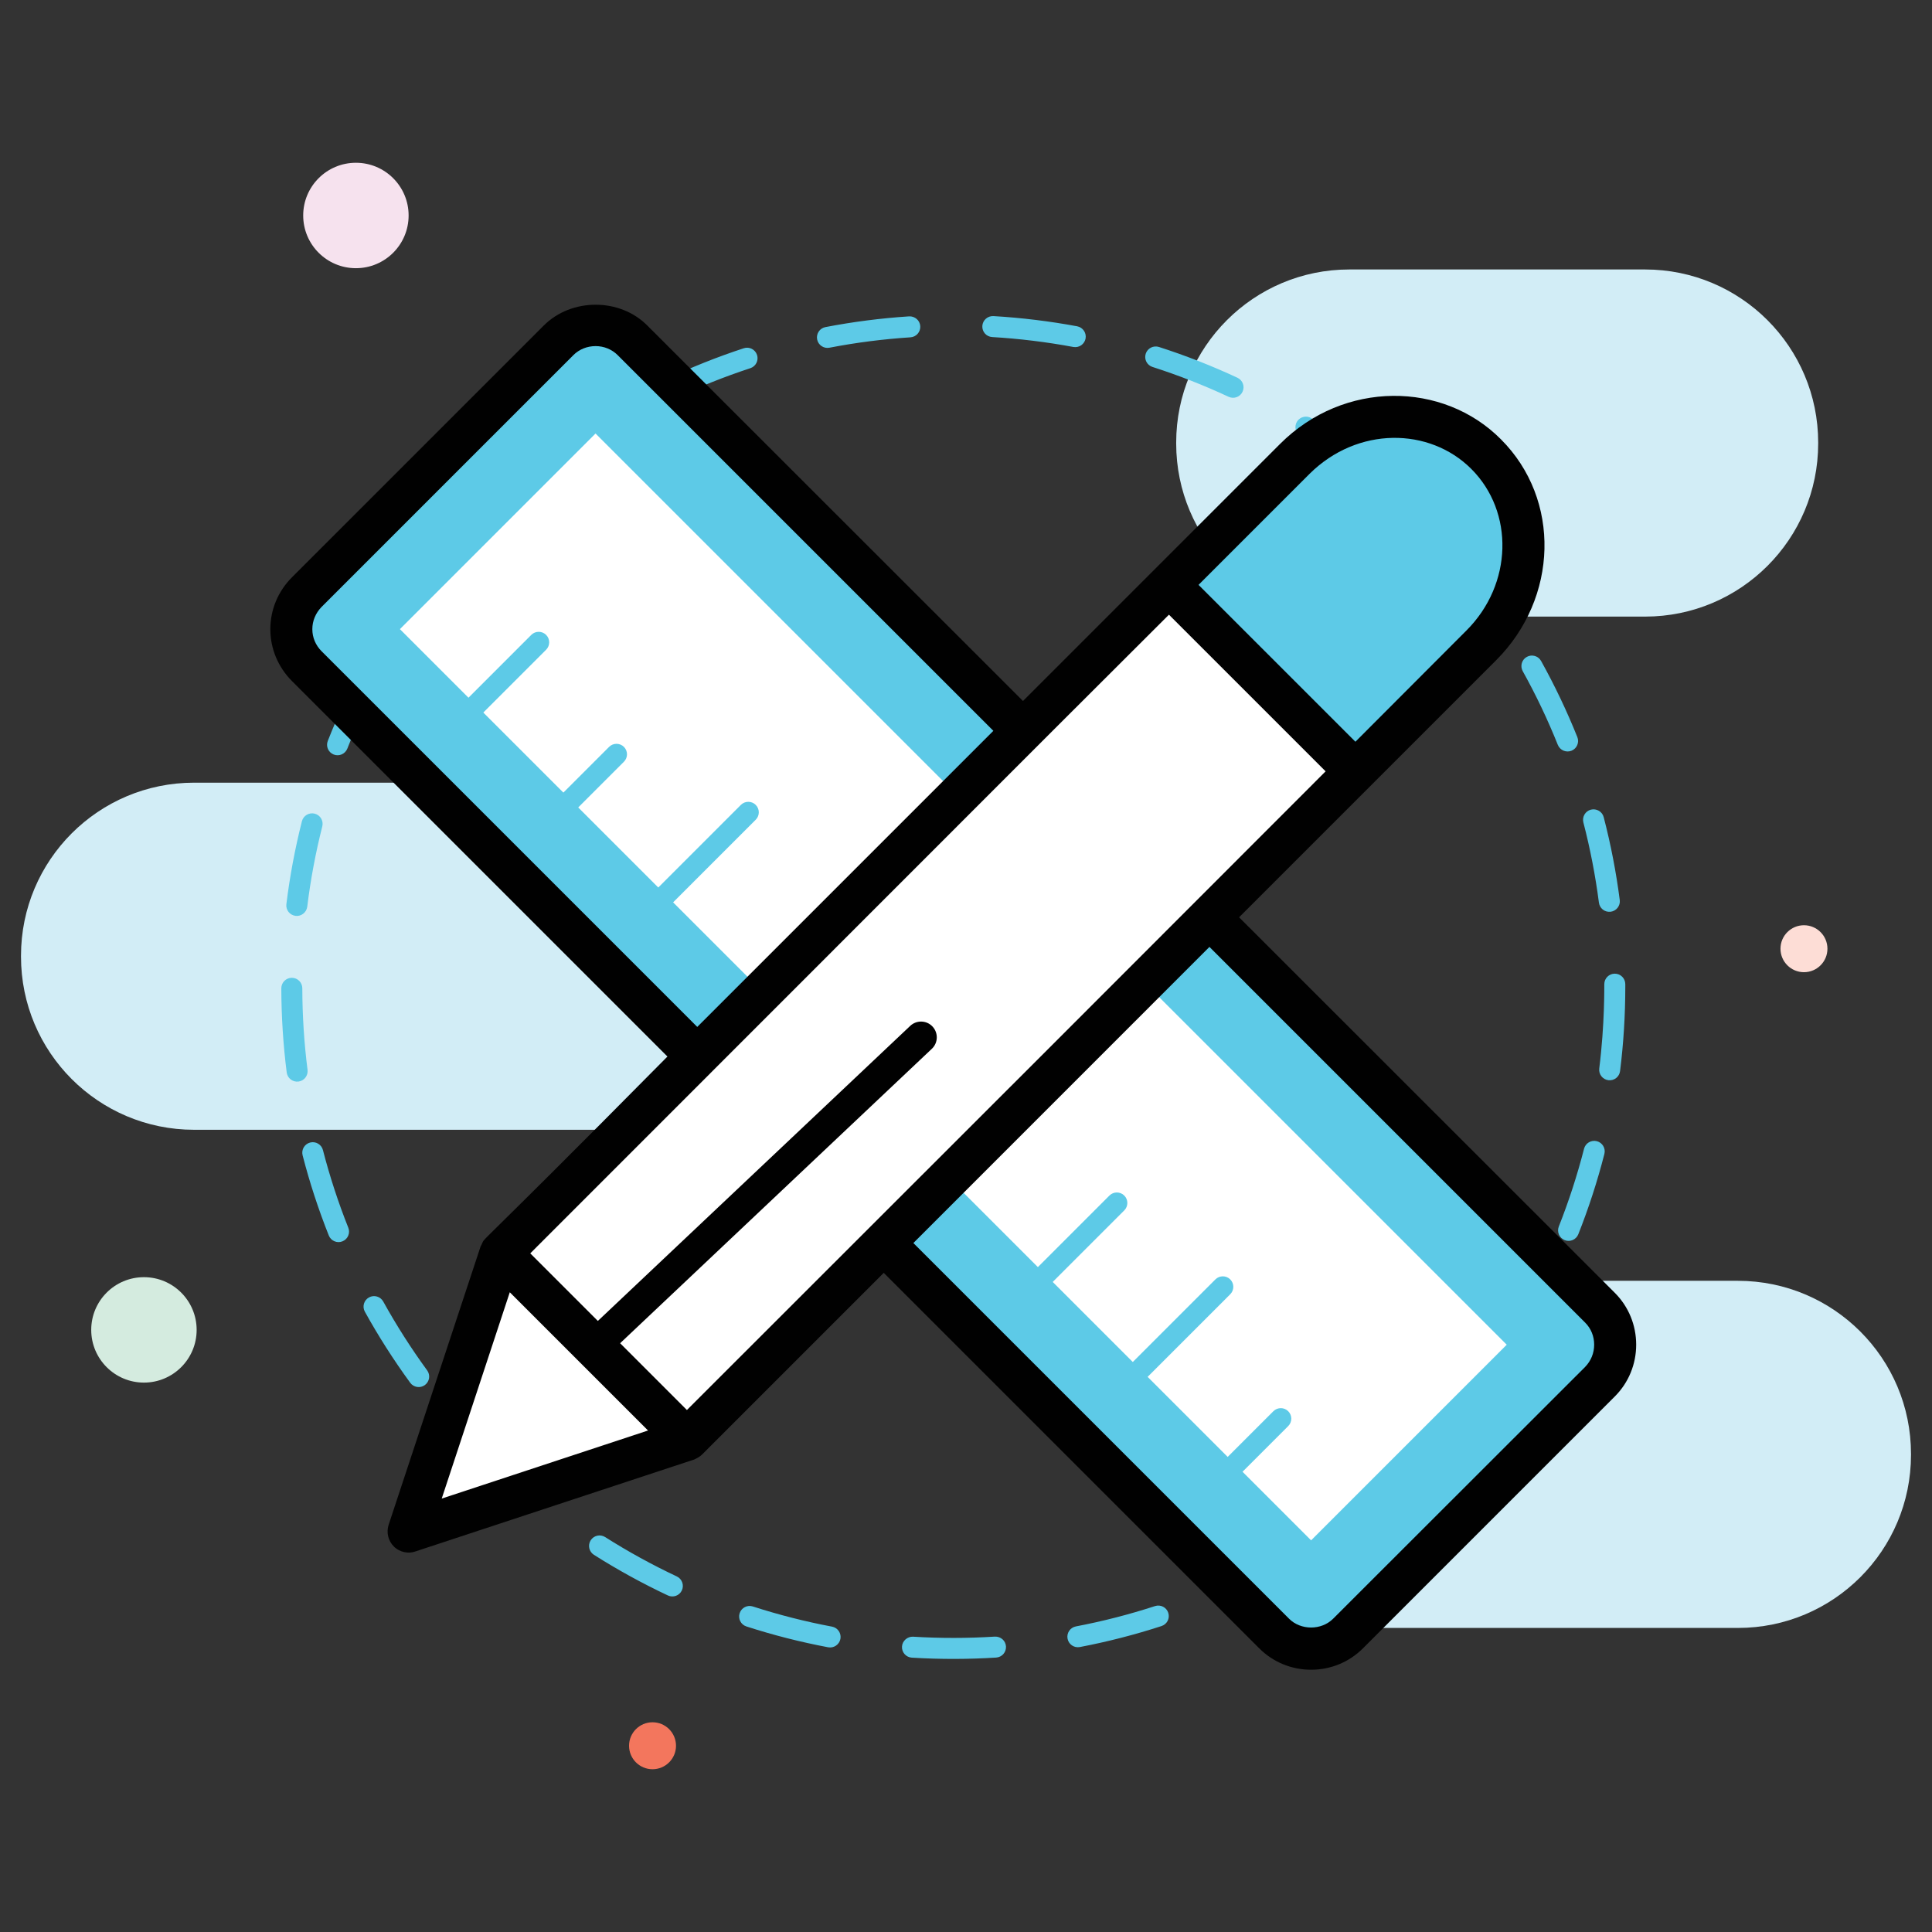 <svg xmlns="http://www.w3.org/2000/svg" enable-background="new 0 0 92 92" viewBox="0 0 92 92" id="drafting-tools"><rect x="0" y="0" width="92" height="92" fill="#333333" stroke="none"/><path fill="#D2EDF6" d="M64.252 29.362H78.337c4.552 0 8.243-3.69 8.243-8.243v-.044c0-4.552-3.69-8.243-8.243-8.243H64.252c-4.552 0-8.243 3.69-8.243 8.243v.044C56.009 25.672 59.699 29.362 64.252 29.362zM82.757 60.991H63.711c-4.552 0-8.243 3.69-8.243 8.243v.044c0 4.552 3.69 8.243 8.243 8.243h19.046c4.552 0 8.243-3.69 8.243-8.243v-.044C91 64.681 87.31 60.991 82.757 60.991zM45.657 37.27H9.243C4.69 37.27 1 40.96 1 45.512v.044c0 4.552 3.69 8.243 8.243 8.243h36.415c4.552 0 8.242-3.69 8.242-8.243v-.044C53.9 40.96 50.209 37.27 45.657 37.27z"></path><path fill="#5DCAE7" d="M43.421,78.936c-0.276-0.017-0.486-0.254-0.469-0.529
				c0.017-0.275,0.262-0.481,0.529-0.469c1.287,0.079,2.605,0.078,3.892-0.004
				c0.281-0.011,0.513,0.192,0.531,0.467c0.017,0.276-0.192,0.513-0.468,0.531
				C46.146,79.013,44.807,79.02,43.421,78.936z M39.435,78.442c-1.313-0.248-2.622-0.581-3.892-0.992
				c-0.263-0.085-0.407-0.367-0.322-0.629c0.085-0.262,0.365-0.408,0.63-0.322
				c1.23,0.397,2.498,0.721,3.77,0.96c0.271,0.051,0.45,0.312,0.399,0.584
				C39.968,78.312,39.71,78.493,39.435,78.442z M50.836,78.033c-0.052-0.271,0.126-0.533,0.398-0.585
				c1.272-0.242,2.54-0.568,3.768-0.968c0.262-0.085,0.545,0.058,0.63,0.321
				c0.086,0.263-0.058,0.544-0.321,0.63c-1.268,0.413-2.577,0.749-3.89,1
				C51.144,78.482,50.887,78.3,50.836,78.033z M31.804,75.974c-1.208-0.568-2.392-1.219-3.522-1.935
				c-0.233-0.148-0.302-0.457-0.155-0.69c0.148-0.233,0.456-0.303,0.69-0.155
				c1.094,0.694,2.242,1.324,3.412,1.874c0.25,0.118,0.357,0.416,0.24,0.666
				C32.351,75.987,32.051,76.09,31.804,75.974z M58.378,75.709c-0.118-0.25-0.011-0.548,0.239-0.666
				c1.168-0.551,2.313-1.183,3.405-1.878c0.233-0.147,0.542-0.08,0.69,0.153
				c0.148,0.233,0.08,0.542-0.153,0.69c-1.127,0.717-2.31,1.37-3.515,1.939
				C58.799,76.064,58.498,75.962,58.378,75.709z M25.031,71.681c-1.031-0.851-2.017-1.775-2.931-2.746
				c-0.189-0.201-0.18-0.518,0.021-0.707c0.201-0.19,0.517-0.181,0.707,0.021
				c0.886,0.941,1.842,1.836,2.84,2.66c0.213,0.176,0.243,0.491,0.067,0.704
				C25.559,71.827,25.244,71.856,25.031,71.681z M65.1,71.579c-0.176-0.212-0.147-0.528,0.066-0.704
				c0.995-0.825,1.949-1.721,2.835-2.666c0.189-0.202,0.505-0.211,0.707-0.022
				c0.201,0.189,0.211,0.506,0.022,0.707c-0.915,0.974-1.899,1.9-2.926,2.75
				C65.592,71.821,65.276,71.791,65.1,71.579z M19.534,65.846c-0.788-1.08-1.515-2.219-2.16-3.384
				c-0.134-0.242-0.046-0.546,0.196-0.68c0.242-0.134,0.546-0.045,0.679,0.195
				c0.625,1.13,1.329,2.233,2.092,3.279c0.163,0.223,0.114,0.536-0.109,0.699
				C20.009,66.118,19.697,66.068,19.534,65.846z M70.594,65.91c-0.224-0.163-0.273-0.475-0.11-0.698
				c0.761-1.047,1.463-2.152,2.087-3.285c0.133-0.242,0.437-0.33,0.679-0.197
				c0.242,0.133,0.33,0.437,0.197,0.679c-0.644,1.169-1.369,2.311-2.155,3.391
				C71.131,66.021,70.819,66.073,70.594,65.91z M15.657,58.833c-0.494-1.242-0.914-2.526-1.247-3.818
				c-0.069-0.268,0.092-0.54,0.359-0.609c0.267-0.069,0.54,0.092,0.609,0.359
				c0.323,1.251,0.729,2.496,1.208,3.698c0.102,0.256-0.023,0.547-0.28,0.649
				C16.054,59.214,15.76,59.092,15.657,58.833z M74.51,59.054c-0.257-0.102-0.382-0.392-0.281-0.649
				c0.476-1.202,0.88-2.447,1.202-3.703c0.068-0.268,0.342-0.428,0.608-0.36
				c0.268,0.068,0.429,0.341,0.36,0.608c-0.332,1.296-0.749,2.583-1.241,3.823
				C75.057,59.03,74.767,59.156,74.51,59.054z M13.653,51.07c-0.168-1.32-0.254-2.668-0.257-4.007
				c-0-0.276,0.223-0.5,0.499-0.501h0.001c0.276,0,0.5,0.223,0.5,0.499
				c0.003,1.298,0.086,2.604,0.249,3.883c0.035,0.274-0.159,0.524-0.433,0.559
				C13.924,51.536,13.687,51.333,13.653,51.07z M76.589,51.438c-0.274-0.034-0.468-0.284-0.434-0.558
				c0.266-2.13,0.237-3.912,0.24-4.015c0-0.276,0.224-0.5,0.5-0.5s0.5,0.224,0.5,0.5l0,0.126
				c0,1.346-0.084,2.695-0.249,4.013C77.114,51.269,76.875,51.471,76.589,51.438z M14.072,43.612
				c-0.274-0.034-0.469-0.283-0.435-0.557c0.163-1.327,0.412-2.655,0.74-3.948
				c0.068-0.267,0.339-0.428,0.608-0.362c0.268,0.068,0.429,0.34,0.362,0.608
				c-0.318,1.252-0.559,2.538-0.716,3.824C14.594,43.46,14.331,43.648,14.072,43.612z M76.139,42.984
				c-0.166-1.284-0.415-2.569-0.74-3.819c-0.069-0.267,0.091-0.541,0.358-0.61
				c0.267-0.066,0.541,0.09,0.61,0.358c0.336,1.291,0.593,2.618,0.764,3.943
				c0.035,0.274-0.158,0.524-0.432,0.56C76.407,43.45,76.173,43.245,76.139,42.984z M15.891,35.93
				c-0.257-0.101-0.383-0.392-0.282-0.648c0.489-1.243,1.063-2.467,1.705-3.639
				c0.133-0.243,0.437-0.332,0.679-0.198c0.242,0.133,0.331,0.437,0.198,0.679
				c-0.622,1.135-1.178,2.321-1.651,3.524C16.438,35.904,16.149,36.03,15.891,35.93z M74.182,35.47
				c-0.48-1.199-1.042-2.38-1.671-3.51c-0.134-0.242-0.047-0.546,0.194-0.68
				c0.242-0.135,0.546-0.046,0.68,0.194c0.649,1.167,1.229,2.386,1.726,3.625
				c0.103,0.256-0.022,0.547-0.278,0.65C74.58,35.849,74.287,35.729,74.182,35.47z M19.573,28.944
				c-0.224-0.162-0.274-0.475-0.112-0.698c0.782-1.08,1.642-2.123,2.555-3.1
				c0.188-0.202,0.505-0.213,0.707-0.024c0.202,0.188,0.213,0.505,0.024,0.707
				c-0.885,0.947-1.718,1.958-2.475,3.004C20.109,29.057,19.796,29.106,19.573,28.944z M70.413,28.685
				c-0.763-1.041-1.601-2.046-2.492-2.988c-0.19-0.201-0.181-0.517,0.02-0.707
				c0.2-0.189,0.517-0.181,0.707,0.02c0.919,0.972,1.785,2.01,2.572,3.084
				c0.163,0.223,0.115,0.536-0.108,0.699C70.891,28.955,70.577,28.91,70.413,28.685z M24.872,23.094
				c-0.177-0.212-0.148-0.527,0.064-0.704c1.025-0.854,2.116-1.651,3.24-2.371
				c0.232-0.148,0.542-0.081,0.691,0.152s0.081,0.542-0.152,0.691
				c-1.09,0.697-2.146,1.47-3.14,2.297C25.365,23.335,25.05,23.307,24.872,23.094z M65.075,23.042
				c-1-0.823-2.061-1.59-3.155-2.28c-0.234-0.147-0.303-0.456-0.156-0.69
				c0.148-0.232,0.457-0.303,0.69-0.156c1.129,0.712,2.224,1.504,3.256,2.353
				c0.213,0.175,0.244,0.491,0.069,0.704C65.603,23.187,65.287,23.217,65.075,23.042z M31.451,18.739
				c-0.118-0.25-0.012-0.548,0.237-0.666c1.206-0.573,2.461-1.074,3.73-1.49
				c0.263-0.088,0.545,0.057,0.631,0.319c0.086,0.262-0.057,0.545-0.319,0.631
				c-1.229,0.403-2.445,0.889-3.613,1.443C31.867,19.094,31.569,18.988,31.451,18.739z M58.505,18.895
				c-1.174-0.548-2.393-1.026-3.624-1.421c-0.263-0.084-0.408-0.366-0.323-0.629
				c0.085-0.262,0.366-0.407,0.629-0.323c1.271,0.408,2.53,0.902,3.741,1.467
				c0.25,0.117,0.358,0.415,0.241,0.665C59.054,18.903,58.757,19.012,58.505,18.895z M38.911,16.161
				c-0.052-0.271,0.125-0.533,0.396-0.585c1.309-0.252,2.649-0.424,3.984-0.511
				c0.275-0.013,0.514,0.191,0.531,0.467c0.018,0.275-0.191,0.513-0.467,0.531
				c-1.293,0.084-2.591,0.25-3.859,0.495C39.232,16.61,38.964,16.437,38.911,16.161z M51.109,16.522
				c-1.267-0.236-2.566-0.395-3.862-0.472c-0.276-0.016-0.486-0.253-0.469-0.528
				c0.016-0.276,0.255-0.484,0.529-0.47c1.338,0.079,2.679,0.243,3.987,0.486
				c0.271,0.051,0.45,0.312,0.4,0.584C51.644,16.381,51.397,16.572,51.109,16.522z"></path><path fill="#5DCAE7" d="M76.187,62.272L30.12,16.205c-0.972-0.972-2.549-0.972-3.521,0L14.606,28.198
					c-0.972,0.972-0.972,2.549,0,3.521L60.673,77.787c0.972,0.972,2.549,0.972,3.521,0l11.993-11.993
					C77.159,64.821,77.159,63.245,76.187,62.272z"></path><rect width="61.363" height="13.174" x="14.715" y="40.409" fill="#FFF" transform="rotate(45 45.396 46.996)"></rect><path fill="#5DCAE7" d="M21.681 34.558c-.195-.195-.195-.512 0-.707l3.618-3.618c.195-.195.512-.195.707 0s.195.512 0 .707l-3.618 3.618C22.193 34.753 21.877 34.753 21.681 34.558zM26.201 39.077c-.195-.195-.195-.512 0-.707l2.803-2.804c.195-.195.512-.195.707 0s.195.512 0 .707l-2.803 2.804C26.712 39.272 26.396 39.272 26.201 39.077zM30.72 43.596c-.195-.195-.195-.512 0-.707l4.56-4.561c.195-.195.512-.195.707 0s.195.512 0 .707l-4.56 4.561C31.231 43.791 30.915 43.791 30.72 43.596zM35.239 48.115c-.195-.195-.195-.512 0-.707l2.803-2.803c.195-.195.512-.195.707 0s.195.512 0 .707l-2.803 2.803C35.75 48.31 35.434 48.31 35.239 48.115zM39.758 52.634c-.195-.195-.195-.512 0-.707l4.56-4.56c.195-.195.512-.195.707 0s.195.512 0 .707l-4.56 4.56C40.27 52.829 39.953 52.829 39.758 52.634zM44.277 57.153c-.195-.195-.195-.512 0-.707l2.803-2.803c.195-.195.512-.195.707 0s.195.512 0 .707l-2.803 2.803C44.789 57.348 44.472 57.348 44.277 57.153zM49.15 61.818c-.128 0-.256-.049-.354-.146-.195-.195-.195-.512 0-.707l4.034-4.034c.195-.195.512-.195.707 0s.195.512 0 .707l-4.034 4.034C49.406 61.77 49.278 61.818 49.15 61.818zM53.315 66.192c-.195-.195-.195-.512 0-.707l4.561-4.561c.195-.195.512-.195.707 0s.195.512 0 .707l-4.561 4.561C53.827 66.387 53.511 66.387 53.315 66.192zM57.834 70.711c-.195-.195-.195-.512 0-.707l2.803-2.803c.195-.195.512-.195.707 0s.195.512 0 .707l-2.803 2.803C58.346 70.906 58.03 70.906 57.834 70.711z"></path><g><path fill="#FFF" d="M70.768,21.624c-2.452-2.452-6.53-2.351-9.108,0.227L23.832,59.679
					l-4.375,13.255l13.255-4.375l37.828-37.828C73.118,28.154,73.22,24.076,70.768,21.624z"></path><path fill="#5DCAE7" d="M64.541,36.732l6-6c2.578-2.578,2.679-6.655,0.227-9.108l-0-0
					c-2.452-2.452-6.53-2.351-9.108,0.227l-6,6L64.541,36.732z"></path><line x1="23.832" x2="32.713" y1="59.679" y2="68.56" fill="#FFF"></line></g><g><line x1="28.272" x2="43.859" y1="64.12" y2="49.397" fill="#FFF"></line><path fill="#010101" d="M76.894,61.561l-17.89-17.88c4.291-4.291,7.947-7.947,12.24-12.24
						c2.96-2.96,3.1-7.65,0.23-10.52c-2.747-2.768-7.475-2.825-10.52,0.22
						c-4.327,4.327-7.994,7.994-12.24,12.24l-17.89-17.88c-1.31-1.32-3.61-1.32-4.93,0
						L13.903,27.491c-0.66,0.66-1.03,1.54-1.03,2.47s0.37,1.81,1.03,2.47l17.88,17.88
						c-9.996,10.105-8.516,8.366-8.89,9.03c0,0-0.01,0.01-0.01,0.02l-4.38,13.26
						c-0.11,0.36-0.02,0.75,0.25,1.02c0.297,0.297,0.725,0.347,1.02,0.24l13.25-4.37h0.01
						c0.129-0.055,0.291-0.141,0.39-0.24l8.66-8.66l17.88,17.88
						c0.66,0.66,1.54,1.02,2.47,1.02s1.81-0.36,2.47-1.02l11.99-11.99
						c0.66-0.66,1.02-1.54,1.02-2.47C77.913,63.101,77.553,62.221,76.894,61.561z M62.363,22.561
						c2.282-2.262,5.71-2.221,7.7-0.23c2.046,2.046,1.974,5.486-0.23,7.69l-5.29,5.3
						l-7.47-7.47L62.363,22.561z M15.313,31.011c-0.28-0.28-0.44-0.65-0.44-1.05
						c0-0.4,0.16-0.77,0.44-1.06l11.99-11.99c0.28-0.28,0.66-0.43,1.06-0.43
						c0.39,0,0.77,0.15,1.05,0.43l17.89,17.89l-14.1,14.1L15.313,31.011z M30.854,68.121
						l-9.82,3.24l3.24-9.82l0.001-0.005l6.583,6.583L30.854,68.121z M32.71,67.144l-3.18-3.181
						l14.844-14.021c0.301-0.285,0.314-0.759,0.03-1.061c-0.284-0.301-0.759-0.314-1.06-0.03
						l-14.875,14.051l-3.218-3.218c-0.722,0.722,12.874-12.877,24.873-24.883l5.54-5.53l7.46,7.46
						C48.901,50.958,52.789,47.087,32.71,67.144z M75.483,65.091l-12,11.99c-0.56,0.56-1.54,0.56-2.1,0
						L43.494,59.192c4.496-4.497,11.566-11.567,14.099-14.101v-0L75.483,62.981
						c0.28,0.28,0.43,0.65,0.43,1.05C75.913,64.431,75.763,64.801,75.483,65.091z"></path></g><g><circle cx="16.948" cy="10.261" r="2.51" fill="#F6E2EE"></circle></g><g><circle cx="6.854" cy="63.328" r="2.51" fill="#D4EBDF"></circle></g><g><circle cx="31.073" cy="83.131" r="1.118" fill="#F3765D"></circle></g><g><circle cx="85.903" cy="45.177" r="1.118" fill="#FDDDD6"></circle></g></svg>